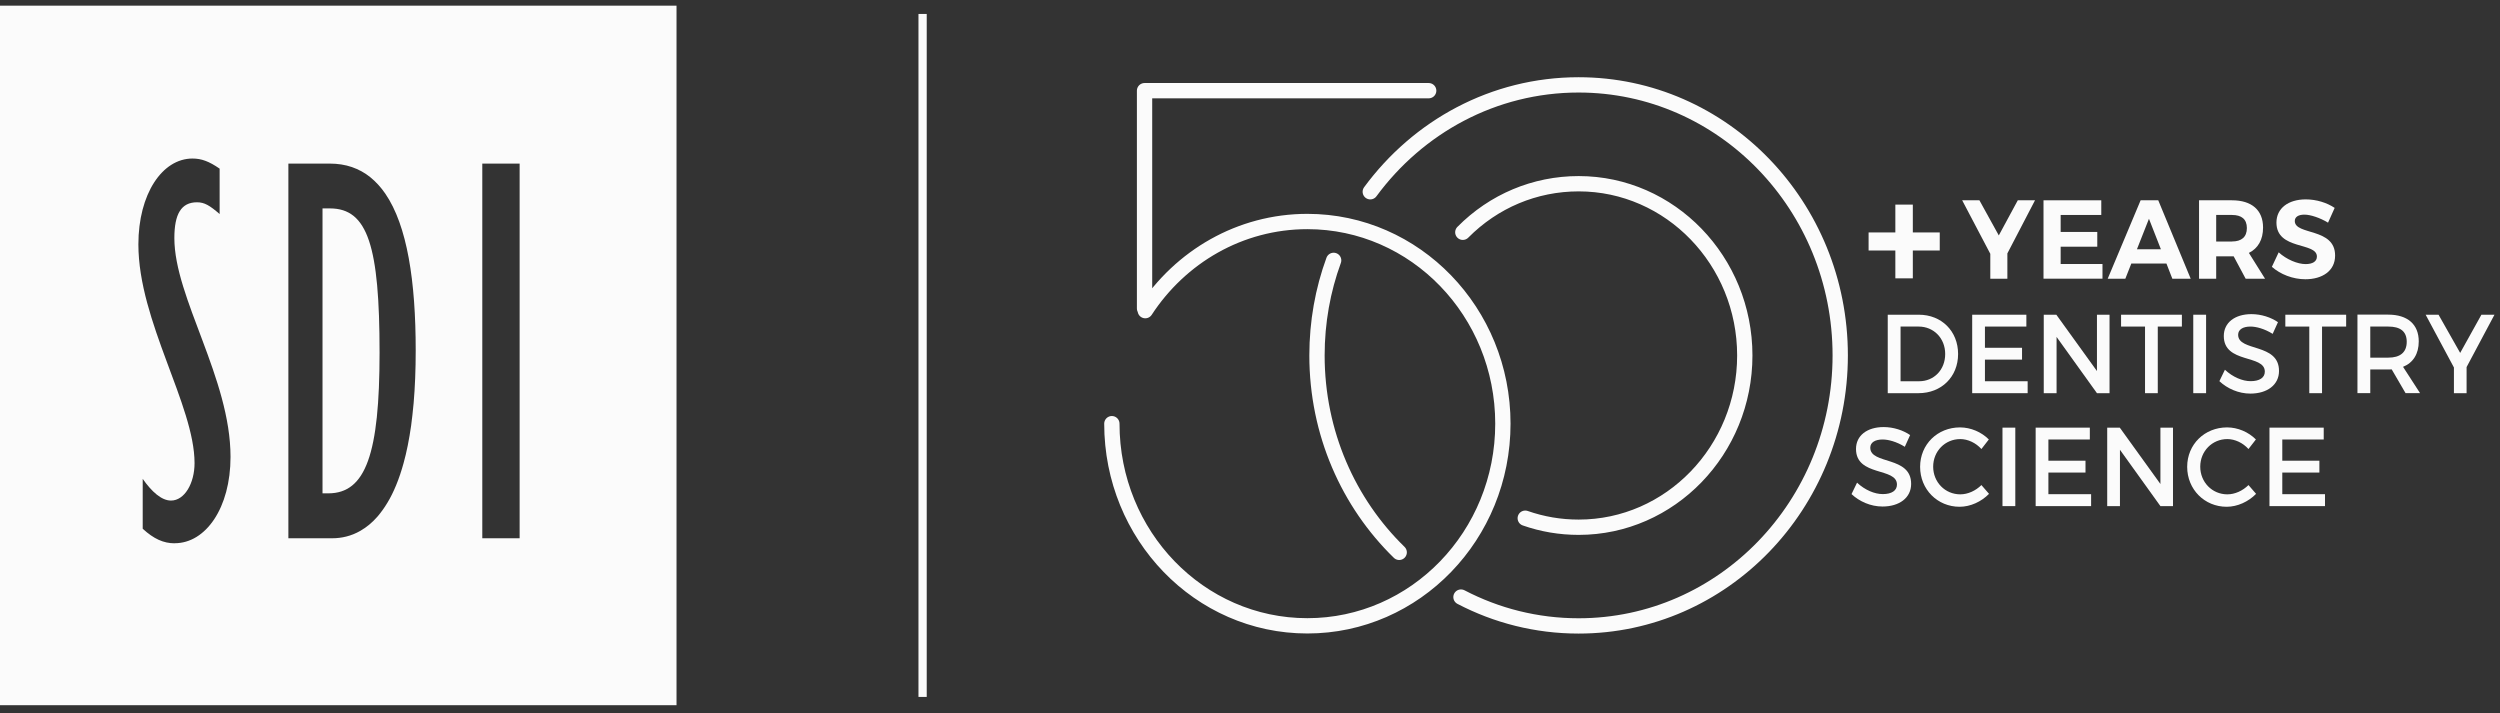<?xml version="1.0" encoding="UTF-8"?> <svg xmlns="http://www.w3.org/2000/svg" width="312" height="89" viewBox="0 0 312 89" fill="none"><rect x="0" y="0" width="312" height="89" fill="#333333" stroke="none"/><path d="M41.19 26.01H40.25V61.57H40.97C45.66 61.57 47.37 56.597 47.37 44.002C47.37 30.767 45.91 26.01 41.18 26.01H41.19Z" fill="#FBFBFB"></path><path d="M0 0.708V88.01H84.43V0.708H0ZM21.81 67.805C20.4 67.805 19.18 67.247 17.81 65.986V59.761C18.94 61.374 20.16 62.47 21.34 62.47C23.03 62.47 24.28 60.319 24.28 57.796C24.28 50.589 17.27 40.083 17.27 30.498C17.27 24.201 20.25 19.785 24.02 19.785C25.15 19.785 26.09 20.137 27.41 21.047V26.713C26.19 25.659 25.53 25.245 24.59 25.245C22.61 25.245 21.76 26.713 21.76 29.722C21.76 37.147 28.77 47.228 28.77 57.02C28.77 63.39 25.67 67.795 21.81 67.795V67.805ZM51.62 50.32C51.53 51.302 51.43 52.233 51.31 53.112C51.06 54.87 50.75 56.421 50.37 57.786C50.09 58.809 49.78 59.73 49.44 60.547C49.1 61.374 48.74 62.098 48.35 62.739C47.97 63.38 47.56 63.938 47.15 64.424C46.46 65.231 45.72 65.82 44.98 66.244C43.8 66.927 42.59 67.175 41.47 67.175H35.99V20.416H41.14C42.15 20.416 43.07 20.561 43.92 20.851C44.77 21.14 45.53 21.564 46.22 22.122C46.91 22.681 47.53 23.363 48.08 24.159C50.83 28.161 51.88 35.11 51.88 43.733C51.88 46.163 51.79 48.355 51.62 50.33V50.32ZM64.85 67.175H60.19V20.416H64.85V67.185V67.175Z" fill="#FBFBFB"></path><path d="M48.35 62.749C47.97 63.39 47.56 63.949 47.15 64.434C47.57 63.949 47.97 63.39 48.35 62.749Z" fill="#FBFBFB"></path><path d="M50.37 57.786C50.09 58.809 49.78 59.73 49.44 60.547C49.78 59.719 50.09 58.799 50.37 57.786Z" fill="#FBFBFB"></path><path d="M51.62 50.32C51.53 51.302 51.43 52.233 51.31 53.112C51.43 52.233 51.54 51.302 51.62 50.32Z" fill="#FBFBFB"></path><path d="M44.98 66.244C45.72 65.82 46.45 65.231 47.15 64.424C46.46 65.231 45.72 65.82 44.98 66.244Z" fill="#FBFBFB"></path><path d="M41.47 67.175C42.58 67.175 43.79 66.927 44.98 66.244C43.8 66.927 42.59 67.175 41.47 67.175Z" fill="#FBFBFB"></path><path d="M43.92 20.851C44.77 21.14 45.53 21.564 46.22 22.122C45.53 21.564 44.76 21.14 43.92 20.851Z" fill="#FBFBFB"></path><path d="M115.14 1.742V86.976" stroke="#FBFBFB" stroke-width="1.03" stroke-miterlimit="10"></path><path d="M142.93 38.77C147.31 32.059 154.74 27.644 163.16 27.644C176.63 27.644 187.56 38.935 187.56 52.874C187.56 66.813 176.64 78.104 163.16 78.104C149.68 78.104 138.76 66.813 138.76 52.874M171.01 23.932C176.97 15.825 186.4 10.593 197.01 10.593C215.04 10.593 229.66 25.71 229.66 44.354C229.66 62.997 215.04 78.115 197.01 78.115C191.73 78.115 186.75 76.822 182.33 74.516M190.35 64.672C192.48 65.417 194.71 65.799 197.02 65.799C208.45 65.799 217.75 56.183 217.75 44.364C217.75 32.545 208.45 22.929 197.02 22.929C191.54 22.929 186.41 25.1 182.56 28.988M174.62 68.933C168.3 62.78 164.36 54.043 164.36 44.364C164.36 40.187 165.09 36.185 166.44 32.494M142.84 38.501V11.317H178.3" stroke="#FBFBFB" stroke-width="1.91" stroke-linecap="round" stroke-linejoin="round"></path><path d="M237.18 47.58H239.51C241.35 47.58 242.76 46.163 242.76 44.178C242.76 42.193 241.31 40.755 239.45 40.755H237.19V47.58H237.18ZM239.47 39.277C242.31 39.277 244.37 41.334 244.37 44.178C244.37 47.022 242.3 49.069 239.43 49.069H235.59V39.277H239.47Z" fill="#FBFBFB"></path><path d="M247.72 40.755V43.403H252.35V44.881H247.72V47.58H253.05V49.069H246.13V39.277H252.89V40.755H247.72Z" fill="#FBFBFB"></path><path d="M261.7 49.069L256.66 42.048V49.069H255.06V39.277H256.63L261.7 46.308V39.277H263.27V49.069H261.7Z" fill="#FBFBFB"></path><path d="M269.29 40.755V49.069H267.7V40.755H264.71V39.277H272.3V40.755H269.29Z" fill="#FBFBFB"></path><path d="M275.32 39.277H273.72V49.069H275.32V39.277Z" fill="#FBFBFB"></path><path d="M284.29 40.207L283.63 41.665C282.6 41.024 281.57 40.755 280.86 40.755C279.93 40.755 279.32 41.117 279.32 41.779C279.32 43.919 284.43 42.772 284.42 46.298C284.42 48.045 282.93 49.121 280.85 49.121C279.36 49.121 277.96 48.49 276.98 47.57L277.67 46.143C278.65 47.063 279.86 47.57 280.88 47.57C281.99 47.57 282.65 47.135 282.65 46.38C282.65 44.199 277.53 45.419 277.53 41.934C277.53 40.259 278.92 39.204 280.98 39.204C282.21 39.204 283.42 39.608 284.29 40.207Z" fill="#FBFBFB"></path><path d="M289.79 40.755V49.069H288.2V40.755H285.21V39.277H292.8V40.755H289.79Z" fill="#FBFBFB"></path><path d="M298.06 44.633C299.52 44.633 300.36 43.992 300.36 42.658C300.36 41.324 299.52 40.755 298.06 40.755H295.81V44.633H298.06ZM298.49 46.101C298.36 46.112 298.21 46.112 298.06 46.112H295.81V49.059H294.21V39.266H298.05C300.47 39.266 301.86 40.486 301.86 42.606C301.86 44.168 301.16 45.274 299.9 45.781L302.02 49.059H300.21L298.48 46.091L298.49 46.101Z" fill="#FBFBFB"></path><path d="M309.68 39.277L307.03 44.044L304.33 39.277H302.72L306.25 45.863V49.069H307.83V45.812L311.31 39.277H309.68Z" fill="#FBFBFB"></path><path d="M250.52 34.789H248.39V31.677L244.88 24.997H247.03L249.45 29.381L251.82 24.997H253.97L250.52 31.625V34.789Z" fill="#FBFBFB"></path><path d="M257.17 26.827V28.947H261.74V30.788H257.17V32.949H262.39V34.779H255.03V24.997H262.24V26.827H257.17Z" fill="#FBFBFB"></path><path d="M268.19 27.303L266.69 31.108H269.68L268.19 27.303ZM265.99 32.886L265.24 34.789H263.04L267.15 24.997H269.35L273.4 34.789H271.11L270.37 32.886H265.99Z" fill="#FBFBFB"></path><path d="M278.56 30.136C279.74 30.136 280.41 29.578 280.41 28.461C280.41 27.344 279.73 26.827 278.56 26.827H276.58V30.147H278.56V30.136ZM278.76 31.987H276.58V34.789H274.44V24.997H278.55C281.02 24.997 282.43 26.228 282.43 28.399C282.43 29.909 281.81 30.994 280.66 31.563L282.68 34.789H280.26L278.76 31.987Z" fill="#FBFBFB"></path><path d="M291.36 25.959L290.54 27.789C289.54 27.179 288.35 26.786 287.59 26.786C286.87 26.786 286.39 27.055 286.39 27.582C286.39 29.392 291.44 28.378 291.42 31.904C291.42 33.817 289.81 34.851 287.71 34.851C286.15 34.851 284.6 34.241 283.53 33.3L284.38 31.491C285.36 32.39 286.74 32.959 287.74 32.959C288.62 32.959 289.15 32.628 289.15 32.018C289.15 30.177 284.1 31.253 284.1 27.778C284.1 26 285.57 24.883 287.77 24.883C289.1 24.883 290.42 25.307 291.37 25.948" fill="#FBFBFB"></path><path d="M238.38 54.301L237.72 55.759C236.69 55.118 235.66 54.849 234.95 54.849C234.02 54.849 233.41 55.211 233.41 55.873C233.41 58.013 238.52 56.865 238.51 60.392C238.51 62.139 237.02 63.214 234.94 63.214C233.45 63.214 232.05 62.584 231.07 61.663L231.76 60.236C232.74 61.157 233.95 61.663 234.97 61.663C236.08 61.663 236.74 61.229 236.74 60.474C236.74 58.292 231.63 59.513 231.63 56.028C231.63 54.353 233.02 53.298 235.08 53.298C236.31 53.298 237.52 53.701 238.39 54.301" fill="#FBFBFB"></path><path d="M248.21 54.839L247.28 56.038C246.59 55.273 245.6 54.797 244.64 54.797C242.75 54.797 241.26 56.307 241.26 58.241C241.26 60.174 242.75 61.694 244.64 61.694C245.59 61.694 246.56 61.25 247.28 60.536L248.23 61.632C247.27 62.615 245.9 63.245 244.56 63.245C241.79 63.245 239.63 61.074 239.63 58.261C239.63 55.449 241.81 53.34 244.61 53.34C245.95 53.34 247.29 53.919 248.21 54.849" fill="#FBFBFB"></path><path d="M251.51 53.37H249.91V63.163H251.51V53.37Z" fill="#FBFBFB"></path><path d="M255.64 54.849V57.496H260.27V58.975H255.64V61.674H260.97V63.163H254.05V53.37H260.81V54.849H255.64Z" fill="#FBFBFB"></path><path d="M269.62 63.163L264.57 56.131V63.163H262.98V53.37H264.55L269.62 60.402V53.37H271.19V63.163H269.62Z" fill="#FBFBFB"></path><path d="M281.54 54.839L280.61 56.038C279.92 55.273 278.93 54.797 277.97 54.797C276.08 54.797 274.59 56.307 274.59 58.241C274.59 60.174 276.08 61.694 277.97 61.694C278.92 61.694 279.89 61.25 280.61 60.536L281.56 61.632C280.6 62.615 279.23 63.245 277.89 63.245C275.12 63.245 272.96 61.074 272.96 58.261C272.96 55.449 275.14 53.34 277.94 53.34C279.28 53.34 280.62 53.919 281.54 54.849" fill="#FBFBFB"></path><path d="M284.83 54.849V57.496H289.46V58.975H284.83V61.674H290.16V63.163H283.23V53.37H290V54.849H284.83Z" fill="#FBFBFB"></path><path d="M238.72 31.263V34.737H236.54V31.263H233.2V29.009H236.54V25.535H238.72V29.009H242.08V31.263H238.72Z" fill="#FBFBFB"></path></svg> 